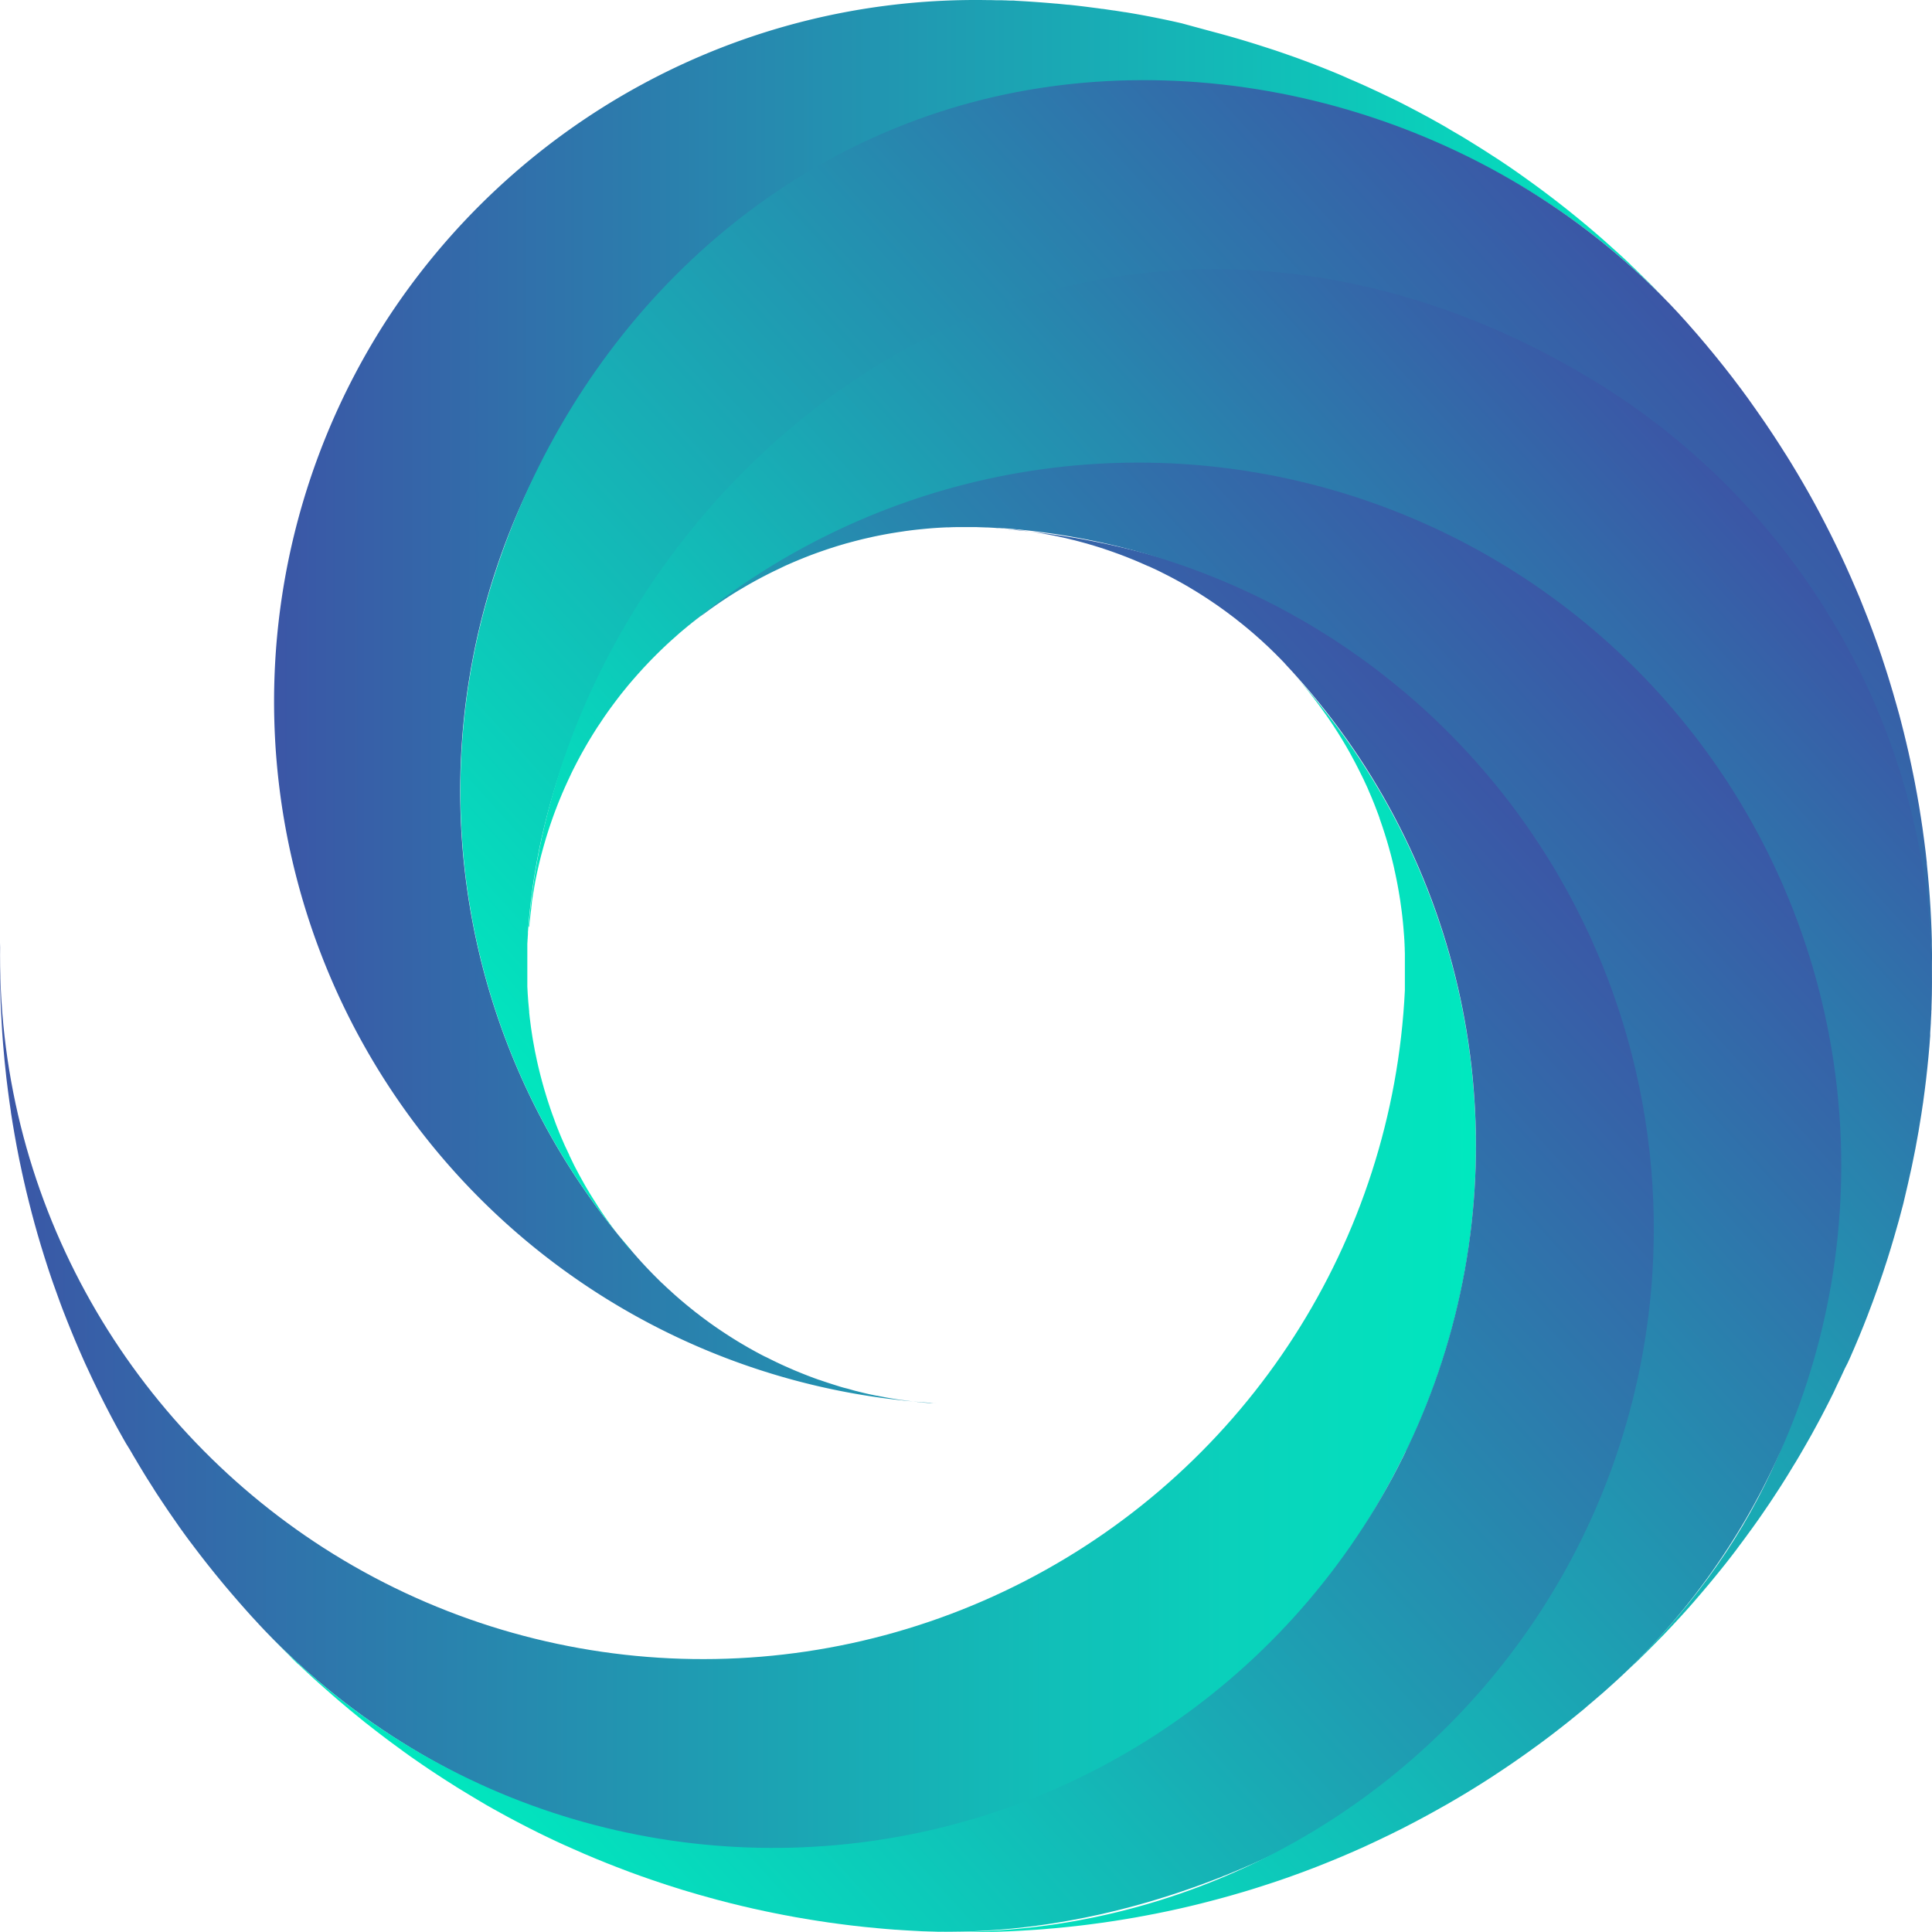 <?xml version="1.0" encoding="UTF-8" standalone="no"?>
<svg
   xmlns:dc="http://purl.org/dc/elements/1.1/"
   xmlns:cc="http://creativecommons.org/ns#"
   xmlns:rdf="http://www.w3.org/1999/02/22-rdf-syntax-ns#"
   xmlns:svg="http://www.w3.org/2000/svg"
   xmlns="http://www.w3.org/2000/svg"
   xmlns:xlink="http://www.w3.org/1999/xlink"
   xmlns:sodipodi="http://sodipodi.sourceforge.net/DTD/sodipodi-0.dtd"
   xmlns:inkscape="http://www.inkscape.org/namespaces/inkscape"
   viewBox="0 0 830.13 830.097"
   version="1.1"
   id="svg42"
   sodipodi:docname="Elemental.svg"
   width="830.13"
   height="830.097"
   inkscape:version="0.92.2 (5c3e80d, 2017-08-06)">
  <sodipodi:namedview
     pagecolor="#ffffff"
     bordercolor="#666666"
     borderopacity="1"
     objecttolerance="10"
     gridtolerance="10"
     guidetolerance="10"
     inkscape:pageopacity="0"
     inkscape:pageshadow="2"
     inkscape:window-width="1920"
     inkscape:window-height="1027"
     id="namedview44"
     showgrid="false"
     fit-margin-top="0"
     fit-margin-left="0"
     fit-margin-right="0"
     fit-margin-bottom="0"
     inkscape:zoom="0.71212172"
     inkscape:cx="766.73935"
     inkscape:cy="86.643417"
     inkscape:window-x="1912"
     inkscape:window-y="-8"
     inkscape:window-maximized="1"
     inkscape:current-layer="Layer_1-2" />
  <defs
     id="defs16">
    <style
       id="style2">.cls-1{fill:url(#linear-gradient);}.cls-2{fill:url(#linear-gradient-2);}.cls-3{fill:url(#linear-gradient-3);}.cls-4{fill:url(#linear-gradient-4);}.cls-5{fill:url(#linear-gradient-5);}.cls-6{fill:url(#linear-gradient-6);}.cls-7{fill:url(#linear-gradient-7);}.cls-8{fill:url(#linear-gradient-8);}.cls-9{fill:#fff;}</style>
    <linearGradient
       id="linear-gradient"
       x1="402.88"
       y1="603.47"
       x2="403"
       y2="603.47"
       gradientUnits="userSpaceOnUse">
      <stop
         offset="0"
         stop-color="#3b56a6"
         id="stop4" />
      <stop
         offset="1"
         stop-color="#00e9bf"
         id="stop6" />
    </linearGradient>
    <linearGradient
       id="linear-gradient-2"
       x1="403"
       y1="603.5"
       x2="403.78"
       y2="603.5"
       xlink:href="#linear-gradient" />
    <linearGradient
       id="linear-gradient-3"
       x1="117.46"
       y1="301.73"
       x2="720.74"
       y2="301.73"
       xlink:href="#linear-gradient" />
    <linearGradient
       id="linear-gradient-4"
       x1="-6328.43"
       y1="-2789.51"
       x2="-5724.57"
       y2="-2789.51"
       gradientTransform="rotate(137.77,-3368.686,32.122)"
       xlink:href="#linear-gradient" />
    <linearGradient
       id="linear-gradient-5"
       x1="-6294.43"
       y1="-2891.11"
       x2="-5784.75"
       y2="-2891.11"
       gradientTransform="rotate(137.77,-3368.686,32.122)"
       xlink:href="#linear-gradient" />
    <linearGradient
       id="linear-gradient-6"
       x1="0"
       y1="542"
       x2="634.1"
       y2="542"
       xlink:href="#linear-gradient" />
    <linearGradient
       id="linear-gradient-7"
       x1="-6134.36"
       y1="-2920.54"
       x2="-5498.24"
       y2="-2920.54"
       gradientTransform="rotate(137.77,-3368.686,32.122)"
       xlink:href="#linear-gradient" />
    <linearGradient
       id="linear-gradient-8"
       x1="-6214.05"
       y1="-2907.31"
       x2="-5621.65"
       y2="-2907.31"
       gradientTransform="rotate(137.77,-3368.686,32.122)"
       xlink:href="#linear-gradient" />
    <linearGradient
       inkscape:collect="always"
       xlink:href="#linear-gradient"
       id="linearGradient4542"
       gradientUnits="userSpaceOnUse"
       x1="402.88"
       y1="603.47"
       x2="403"
       y2="603.47" />
  </defs>
  <title
     id="title18">Asset 1</title>
  <g
     id="Layer_2"
     data-name="Layer 2"
     transform="translate(0,-6.9964081e-4)">
    <g
       id="Layer_1-2"
       data-name="Layer 1">
      <path
         class="cls-1"
         d="M 402.93,603.47 Z"
         id="path20"
         inkscape:connector-curvature="0"
         style="fill:url(#linearGradient4542)" />
      <path
         class="cls-2"
         d="M 403.78,603.52 H 403 403.12 Z"
         id="path22"
         inkscape:connector-curvature="0"
         style="fill:url(#linear-gradient-2)" />
      <path
         class="cls-3"
         d="M 720.74,134.1 C 644.8,52.54 534,22.31 432.25,45.54 A 301.92,301.92 0 0 0 270.74,536.69 l 0.52,0.61 0.62,0.73 0.13,0.14 c 0.16,0.19 0.31,0.38 0.47,0.55 0.45,0.53 0.91,1 1.36,1.56 l 1.51,1.68 0.31,0.34 c 0.12,0.13 0.23,0.26 0.36,0.39 l 0.86,0.93 c 0.11,0.12 0.23,0.24 0.34,0.37 0.76,0.81 1.51,1.61 2.29,2.4 0.28,0.3 0.57,0.59 0.85,0.88 l 0.41,0.42 0.89,0.9 0.09,0.09 c 0.2,0.2 0.41,0.39 0.61,0.6 l 0.13,0.13 1,1 0.19,0.19 v 0 q 0.43,0.4 0.87,0.84 c 0,0 0,0 0.06,0 l 0.13,0.13 v 0 l 0.15,0.14 0.14,0.14 0.29,0.28 c 0.57,0.54 1.14,1.08 1.71,1.6 0.57,0.52 1.15,1 1.73,1.58 l 1.73,1.55 1.76,1.52 c 0.58,0.51 1.18,1 1.77,1.5 0.59,0.5 1.07,0.9 1.62,1.34 l 0.3,0.24 c 0.55,0.46 1.1,0.9 1.67,1.35 0.57,0.45 1.19,1 1.8,1.42 0.61,0.42 1.21,0.95 1.83,1.41 l 1.84,1.37 c 0.61,0.46 1.23,0.91 1.85,1.36 l 1.86,1.32 q 3.06,2.13 6.16,4.13 l 0.62,0.4 0.82,0.52 c 0.63,0.41 1.27,0.8 1.92,1.19 0.39,0.26 0.79,0.5 1.2,0.74 q 1.34,0.81 2.7,1.59 c 0.24,0.15 0.48,0.29 0.73,0.42 0.4,0.25 0.81,0.48 1.22,0.71 l 0.76,0.42 1.43,0.8 1.77,0.95 c 0.66,0.36 1.32,0.71 2,1.05 l 0.74,0.38 h 0.11 c 0.38,0.21 0.77,0.4 1.16,0.59 0.39,0.19 0.58,0.31 0.89,0.45 l 1.12,0.55 0.37,0.19 0.48,0.22 0.75,0.37 0.42,0.19 0.24,0.12 0.66,0.31 v 0 l 0.72,0.34 0.3,0.13 c 0.59,0.28 1.19,0.55 1.79,0.81 l 1.31,0.58 v 0 c 0.21,0.1 0.43,0.19 0.65,0.27 a 0.2,0.2 0 0 0 0.09,0.05 2.52,2.52 0 0 0 0.29,0.12 c 0.34,0.16 0.7,0.32 1.06,0.46 0.16,0.08 0.34,0.15 0.51,0.22 l 0.24,0.1 c 0.16,0.07 0.34,0.15 0.52,0.21 l 1.5,0.62 0.3,0.11 0.6,0.25 c 1.14,0.45 2.29,0.91 3.44,1.34 l 1.58,0.59 2.07,0.74 h 0.1 c 2.16,0.76 4.32,1.47 6.5,2.15 1.53,0.48 3.07,1 4.62,1.37 1.55,0.37 2.9,0.82 4.36,1.19 a 1.22,1.22 0 0 0 0.26,0.06 q 2.94,0.76 5.91,1.43 c 0.23,0 0.45,0.09 0.67,0.15 h 0.15 c 0.53,0.11 1,0.23 1.58,0.33 a 5.41,5.41 0 0 0 0.58,0.12 h 0.15 c 0.72,0.15 1.44,0.29 2.17,0.42 0.55,0.12 1.11,0.22 1.69,0.32 l 0.52,0.1 q 0.69,0.14 1.41,0.24 a 6.29,6.29 0 0 0 0.65,0.11 l 0.55,0.1 1,0.16 0.35,0.06 1,0.15 0.82,0.13 0.63,0.09 h 0.27 l 1.29,0.18 0.79,0.1 c 0.61,0.09 1.22,0.17 1.84,0.23 a 5,5 0 0 0 0.66,0.08 l 0.82,0.11 c 0.21,0 0.42,0 0.64,0.06 a 3.07,3.07 0 0 0 0.53,0.06 l 1.09,0.12 c 0.26,0 0.53,0.06 0.81,0.08 0.28,0.02 0.55,0.06 0.83,0.08 h 0.27 l 0.5,0.05 1.46,0.11 a 2.59,2.59 0 0 0 0.41,0 h 0.33 0.33 0.15 0.77 0.12 l 1.14,0.08 A 302,302 0 0 1 165.12,139.06 C 220,53.58 316.57,-1.89 424.67,0.05 H 426 l 1.75,0.05 h 1.47 1.06 l 1.3,0.06 H 432 l 2,0.09 h 0.06 0.62 0.47 c 0.36,0 0.72,0 1.09,0.06 l 1.71,0.1 q 7.83,0.44 15.56,1.13 a 1.53,1.53 0 0 0 0.3,0 l 4.12,0.41 0.8,0.08 h 0.32 c 1.44,0.14 2.87,0.31 4.31,0.47 l 0.92,0.11 c 1.44,0.17 2.88,0.35 4.31,0.54 l 1.76,0.23 c 1.07,0.13 2.11,0.27 3.16,0.43 h 0.3 l 4,0.59 a 3.63,3.63 0 0 1 0.59,0.1 h 0.27 l 4.64,0.73 a 0.51,0.51 0 0 0 0.17,0 q 12.21,2 24.27,4.78 7.25,1.99 14.45,3.92 2.67,0.71 5.33,1.46 c 1.43,0.4 2.85,0.8 4.27,1.22 1.6,0.47 3.19,0.94 4.78,1.43 1.59,0.49 2.94,0.9 4.4,1.37 q 3.12,1 6.21,2 c 1.22,0.4 2.43,0.82 3.64,1.23 q 2.86,1 5.72,2 l 3.7,1.36 c 1.41,0.53 2.81,1.05 4.21,1.59 l 1.25,0.49 c 1.31,0.5 2.6,1 3.89,1.53 1.56,0.61 3.11,1.25 4.65,1.89 1.54,0.64 3.08,1.29 4.63,2 1.55,0.71 3.08,1.32 4.6,2 1.52,0.68 3.07,1.36 4.59,2.06 0.37,0.17 0.73,0.33 1.09,0.51 l 2.9,1.34 c 0.62,0.28 1.24,0.58 1.87,0.89 l 2.25,1.07 0.22,0.11 2.09,1 c 0.33,0.15 0.65,0.32 1,0.48 0.35,0.16 0.44,0.2 0.65,0.31 0.41,0.2 0.81,0.4 1.22,0.62 0.41,0.22 0.9,0.44 1.34,0.67 a 4,4 0 0 1 0.41,0.22 l 1,0.51 1.25,0.65 c 0.38,0.2 0.76,0.39 1.13,0.6 1,0.53 2.09,1.07 3.12,1.63 l 4.4,2.36 4,2.23 0.35,0.19 0.92,0.53 c 1.14,0.64 2.28,1.28 3.41,2 l 4.1,2.39 c 1.75,1 3.5,2.1 5.24,3.17 l 3.46,2.15 q 2.73,1.71 5.41,3.46 c 1,0.63 2,1.28 3,1.93 1.37,0.91 2.75,1.83 4.12,2.76 q 4.32,2.93 8.54,6 c 1.22,0.87 2.43,1.74 3.63,2.63 1.54,1.12 3.08,2.26 4.6,3.42 1.12,0.84 2.23,1.68 3.33,2.53 q 4.29,3.3 8.48,6.71 l 3.13,2.56 c 1.27,1.05 2.54,2.11 3.79,3.18 1.65,1.4 3.28,2.8 4.9,4.22 2,1.77 4,3.56 6,5.36 l 0.8,0.73 2,1.81 0.7,0.65 0.4,0.38 1.57,1.47 c 0.33,0.33 0.68,0.65 1,1 0.32,0.35 0.56,0.53 0.84,0.79 l 0.18,0.16 c 0.08,0.08 0.16,0.17 0.24,0.24 a 1.89,1.89 0 0 1 0.2,0.2 c 0.33,0.32 0.67,0.63 1,1 0.12,0.12 0.25,0.23 0.36,0.35 0.75,0.71 1.48,1.42 2.21,2.15 l 0.07,0.07 0.41,0.4 c 1,1 2.06,2 3.08,3.07 l 0.27,0.26 0.06,0.07 c 1.1,1.11 2.19,2.22 3.27,3.35 a 1.33,1.33 0 0 1 0.17,0.16 c 0.15,0.15 0.31,0.31 0.46,0.48 1.15,1.19 2.29,2.38 3.42,3.59 1.13,1.21 2.4,2.46 3.61,3.77 z"
         id="path24"
         inkscape:connector-curvature="0"
         style="fill:url(#linear-gradient-3)" />
      <path
         class="cls-4"
         d="m 271.26,537.3 0.62,0.73 C 202.307,457.958 179.835,347.259 212.679,246.397 245.523,145.534 323.904,65.321 427.285,41.568 529.035,18.338 644.8,52.54 720.74,134.1 c 0.31,0.33 0.62,0.66 0.92,1 0.3,0.34 0.6,0.65 0.9,1 l 0.39,0.43 c 0.94,1 1.89,2.09 2.82,3.15 l 0.09,0.1 2.58,2.94 c 0.13,0.15 0.26,0.29 0.38,0.44 l 0.3,0.34 c 0.3,0.35 0.61,0.7 0.9,1.05 l 2,2.36 0.2,0.24 c 0.48,0.56 1,1.12 1.42,1.69 0.17,0.2 0.34,0.4 0.5,0.61 0.16,0.21 0.41,0.48 0.61,0.73 0.2,0.25 0.22,0.26 0.34,0.4 0.12,0.14 0.18,0.21 0.27,0.32 l 0.12,0.15 c 0.86,1 1.71,2.08 2.56,3.13 0.029,0.035 0.056,0.072 0.08,0.11 0.98,1.2 1.95,2.41 2.91,3.63 l 0.1,0.13 c 0.6,0.76 1.2,1.54 1.8,2.31 0.21,0.26 0.42,0.52 0.62,0.79 l 0.88,1.14 0.28,0.36 0.49,0.65 c 0.82,1.06 1.62,2.13 2.41,3.19 l 0.33,0.43 c 0.86,1.16 1.71,2.3 2.55,3.47 l 0.54,0.73 c 0.69,0.94 1.36,1.89 2,2.83 l 1.46,2.06 c 0.49,0.7 1,1.39 1.46,2.09 0.34,0.48 0.67,0.95 1,1.44 0.61,0.86 1.19,1.71 1.78,2.58 0.29,0.42 0.58,0.85 0.85,1.27 0.76,1.11 1.51,2.24 2.25,3.37 l 0.12,0.18 c 0.85,1.27 1.68,2.54 2.49,3.83 0.13,0.18 0.25,0.38 0.37,0.57 0.72,1.12 1.43,2.23 2.13,3.36 0.22,0.34 0.44,0.68 0.65,1 0.58,0.92 1.16,1.86 1.73,2.8 0.31,0.49 0.62,1 0.91,1.49 0.74,1.2 1.46,2.4 2.17,3.61 0.71,1.21 1.46,2.47 2.18,3.71 l 0.72,1.25 1.4,2.44 c 0.41,0.7 0.8,1.4 1.19,2.11 0.39,0.71 0.85,1.51 1.25,2.27 0.32,0.57 0.62,1.13 0.94,1.71 0.6,1.1 1.19,2.2 1.78,3.31 0.18,0.307 0.35,0.64 0.51,1 0.46,0.86 0.92,1.73 1.36,2.61 0.35,0.64 0.68,1.29 1,1.94 0.57,1.11 1.14,2.22 1.69,3.32 l 0.41,0.82 c 0.56,1.13 1.13,2.26 1.67,3.4 l 0.52,1.06 1.59,3.31 c 0.19,0.4 0.38,0.82 0.58,1.23 0.57,1.21 1.13,2.42 1.69,3.65 1.61,3.52 3.16,7.06 4.68,10.63 1,2.33 2,4.66 2.89,7 0.74,1.82 1.467,3.65 2.18,5.49 0,0.09 0.07,0.18 0.11,0.27 0.023,0.086 0.053,0.169 0.09,0.25 0,0.11 0.08,0.22 0.13,0.34 0.05,0.12 0.08,0.21 0.12,0.32 0.49,1.28 1,2.57 1.45,3.86 0,0.09 0.07,0.19 0.11,0.28 0.3,0.81 0.6,1.64 0.89,2.46 l 0.29,0.78 0.14,0.39 c 0.14,0.38 0.28,0.75 0.4,1.14 0.061,0.121 0.108,0.248 0.14,0.38 0.07,0.18 0.14,0.38 0.2,0.56 0.14,0.39 0.28,0.77 0.41,1.15 l 0.45,1.32 c 0.17,0.47 0.32,0.93 0.48,1.41 0.1,0.25 0.18,0.51 0.27,0.77 0.035,0.085 0.065,0.172 0.09,0.26 l 0.46,1.39 c 0.005,0.016 0.005,0.034 0,0.05 0.1,0.26 0.19,0.53 0.27,0.8 l 0.27,0.82 c 0.29,0.89 0.59,1.78 0.87,2.67 0.14,0.42 0.27,0.83 0.4,1.25 0.08,0.21 0.14,0.43 0.21,0.66 0.34,1.08 0.68,2.15 1,3.23 0.23,0.73 0.45,1.47 0.67,2.22 0.3,1 0.59,1.94 0.87,2.9 0.08,0.28 0.16,0.54 0.23,0.82 0.44,1.47 0.87,2.95 1.28,4.45 0.41,1.5 0.74,2.69 1.12,4 0.24,0.94 0.5,1.88 0.74,2.83 0.1,0.41 0.21,0.83 0.32,1.26 0.32,1.18 0.62,2.38 0.91,3.59 0.12,0.45 0.23,0.91 0.33,1.37 0.24,1 0.48,1.89 0.69,2.84 0.21,0.95 0.44,1.84 0.64,2.75 0.11,0.44 0.21,0.89 0.31,1.33 0.253,1.093 0.493,2.183 0.72,3.27 0.22,1 0.43,1.92 0.62,2.89 0.28,1.333 0.55,2.643 0.81,3.93 l 0.6,3 c 0.12,0.6 0.23,1.2 0.33,1.79 0.23,1.22 0.46,2.44 0.68,3.66 0.27,1.49 0.52,3 0.78,4.46 0.09,0.51 0.17,1 0.25,1.54 0.2,1.19 0.39,2.36 0.56,3.54 0,0.16 0.06,0.33 0.08,0.5 0.24,1.53 0.46,3.05 0.68,4.57 0.22,1.52 0.45,3.25 0.66,4.88 0.21,1.63 0.4,3.06 0.58,4.58 l 0.12,1 c 0.16,1.35 0.3,2.71 0.44,4.05 0.01,0.13 0.01,0.26 0,0.39 0.15,1.45 0.3,2.9 0.43,4.35 0.13,1.45 0.26,2.79 0.38,4.18 0.07,0.73 0.13,1.48 0.18,2.22 0.1,1.23 0.2,2.45 0.28,3.67 0.12,1.63 0.22,3.28 0.32,4.91 0,0.64 0.07,1.28 0.1,1.93 l 0.16,3 c 0.08,1.64 0.14,3.28 0.2,4.91 v 0.08 c 0.05,1.27 0.08,2.54 0.11,3.81 v 1 c 0.005,0.067 0.005,0.133 0,0.2 0,1.57 0.06,3.14 0.07,4.71 v 4.16 0.75 0.85 1.55 1.25 2.9 0.32 c 0,1.76 -0.07,3.53 -0.12,5.29 -0.05,1.76 -0.11,3.54 -0.19,5.32 4,-111.37 -58.958,-210.127 -147.328,-265.627 C 592.859,110.58 492.244,106.371 397.804,154.094 303.365,201.817 234.846,293.513 226.95,399.03 c 0,0.46 -0.08,0.91 -0.11,1.39 -0.006,0.083 -0.006,0.167 0,0.25 v 0.37 0.31 c 0,0.49 -0.06,1 -0.1,1.48 0,0.24 0,0.48 -0.05,0.72 0,0.64 -0.08,1.28 -0.11,1.93 v 0.33 0.09 c -0.005,0.087 -0.005,0.173 0,0.26 v 0.83 0.39 0.52 c 0.005,0.053 0.005,0.107 0,0.16 v 0.28 0.44 1.35 0.53 0.25 1.07 c -0.01,0.126 -0.01,0.254 0,0.38 v 0.83 1.4 0.91 0.32 1 c -0.01,0.093 -0.01,0.187 0,0.28 v 0.71 0.41 c -0.011,0.033 -0.011,0.068 0,0.1 -0.01,0.09 -0.01,0.18 0,0.27 v 0.46 0.3 0.44 1 0.1 0.7 c -0.015,0.123 -0.015,0.247 0,0.37 v 0.74 0.58 0.56 0 c 0.09,2.17 0.23,4.33 0.4,6.49 0.11,1.45 0.24,2.88 0.4,4.3 -0.017,0.156 -0.017,0.314 0,0.47 0.08,0.79 0.16,1.57 0.26,2.35 0.31,2.72 0.7,5.42 1.13,8.11 0.08,0.52 0.17,1 0.26,1.55 0.5,3 1.08,5.89 1.72,8.79 l 0.48,2.13 c 0.19,0.8 0.39,1.6 0.58,2.39 l 0.48,1.9 c 0.18,0.72 0.37,1.44 0.57,2.15 0,0.14 0.07,0.28 0.12,0.43 0.037,0.172 0.084,0.343 0.14,0.51 0,0.15 0.08,0.31 0.13,0.48 l 0.2,0.71 c 0.09,0.32 0.18,0.65 0.28,1 0.1,0.35 0.22,0.76 0.33,1.14 0.11,0.38 0.13,0.45 0.21,0.68 0.041,0.169 0.091,0.336 0.15,0.5 0.16,0.55 0.33,1.1 0.5,1.65 l 0.31,1 0.24,0.71 c 0,0.11 0.06,0.21 0.1,0.32 0.015,0.061 0.035,0.122 0.06,0.18 0,0.1 0.06,0.2 0.1,0.31 0.019,0.079 0.046,0.156 0.08,0.23 0.028,0.116 0.064,0.23 0.11,0.34 0.06,0.19 0.12,0.38 0.19,0.58 0.07,0.2 0.21,0.65 0.33,1 0.12,0.35 0.21,0.61 0.32,0.91 l 0.34,1 0.39,1.07 0.08,0.22 c 0.21,0.59 0.43,1.19 0.66,1.78 v 0.06 l 0.42,1.12 v 0.05 l 0.22,0.57 c 0.09,0.24 0.18,0.48 0.28,0.72 l 0.15,0.39 c 0.05,0.15 0.12,0.31 0.18,0.45 0.06,0.14 0.14,0.35 0.21,0.53 l 0.1,0.24 c 0.08,0.21 0.16,0.42 0.25,0.62 0.029,0.088 0.062,0.175 0.1,0.26 0.07,0.2 0.16,0.4 0.24,0.61 0.08,0.21 0.16,0.36 0.23,0.54 0.07,0.18 0.14,0.31 0.19,0.46 0.046,0.098 0.086,0.198 0.12,0.3 l 0.34,0.8 0.52,1.19 c 0.29,0.7 0.61,1.4 0.92,2.11 0.31,0.71 0.63,1.4 1,2.1 l 0.39,0.84 c 0.18,0.39 0.37,0.79 0.56,1.18 0.002,0.033 0.002,0.067 0,0.1 0.67,1.38 1.34,2.77 2,4.13 0.12,0.26 0.25,0.5 0.38,0.75 0.58,1.13 1.18,2.25 1.79,3.38 0.73,1.37 1.48,2.72 2.26,4.07 0.34,0.61 0.69,1.21 1.05,1.82 0.36,0.61 0.88,1.48 1.33,2.22 0.45,0.74 0.82,1.34 1.24,2 0.82,1.33 1.67,2.66 2.54,4 0.43,0.67 0.87,1.32 1.31,2 0.44,0.68 0.88,1.3 1.34,1.95 0.46,0.65 0.9,1.3 1.37,1.94 0.47,0.64 0.92,1.28 1.39,1.92 0.036,0.043 0.066,0.09 0.09,0.14 0.074,0.074 0.138,0.159 0.19,0.25 1.16,1.573 2.347,3.133 3.56,4.68 l 0.37,0.47 c 0.34,0.43 0.69,0.87 1,1.3 l 0.3,0.38 c 0.28,0.34 0.54,0.68 0.83,1 l 0.28,0.35 0.52,0.62 0.16,0.19 0.22,0.27 0.41,0.48 z"
         id="path26"
         inkscape:connector-curvature="0"
         style="fill:url(#linear-gradient-4)"
         sodipodi:nodetypes="ccsccscccccccccccssscccccccccccccccccccccccccccccscccsccccccscccccccccccscccccccccccccccccccccccccscccccscccccsccccccssccccsccccccccccccccccccssccsccccscccccccccccccccccccccccccccccccccccccccccccccccccccccssccccccccccsscccccccccccsccccssccccsccccccccssccssscccccccccccccc" />
      <path
         class="cls-5"
         d="m 227.12,398.31 c 0,0.25 -0.05,0.51 -0.07,0.77 C 235.002,293.591 303.529,193.003 397.947,145.29 492.364,97.578 598.906,109.699 688.55,165.87 776.9,221.37 833.9,321.12 829.92,432.49 v 0.17 c 0,0.66 0,1.33 -0.08,2 v 0.55 c -0.06,1.333 -0.13,2.683 -0.21,4.05 0.01,0.103 0.01,0.207 0,0.31 -0.08,1.43 -0.17,2.86 -0.27,4.28 v 0.62 c 0.01,0.043 0.01,0.087 0,0.13 v 0.44 c -0.1,1.44 -0.21,2.88 -0.33,4.33 -0.267,3.26 -0.577,6.52 -0.93,9.78 -0.17,1.62 -0.35,3.26 -0.54,4.88 -0.37,3.12 -0.77,6.23 -1.21,9.35 v 0.07 c 0,0.01 0,0.22 -0.05,0.33 -0.08,0.52 -0.15,1 -0.24,1.55 -0.15,1.11 -0.32,2.21 -0.49,3.31 -1.54,10.073 -3.463,20.073 -5.77,30 l -2,8.54 c -1.24,4.86 -2.573,9.703 -4,14.53 -0.9,3.08 -1.833,6.15 -2.8,9.21 -2.62,8.24 -5.497,16.407 -8.63,24.5 -0.52,1.37 -1.06,2.73 -1.61,4.1 -1.24,3.1 -2.52,6.2 -3.84,9.27 -0.667,1.54 -1.333,3.077 -2,4.61 -0.667,1.533 -1.413,3.067 -2.24,4.6 -0.012,0.065 -0.04,0.127 -0.08,0.18 -0.56,1.22 -1.12,2.44 -1.69,3.65 -0.12,0.25 -0.23,0.5 -0.35,0.74 -0.12,0.24 -0.34,0.73 -0.52,1.08 -0.18,0.35 -0.29,0.62 -0.44,0.92 -0.25,0.54 -0.51,1.08 -0.77,1.62 L 788,598 c -0.069,0.161 -0.145,0.317 -0.23,0.47 l -0.33,0.67 -0.32,0.64 c -0.011,0.036 -0.027,0.07 -0.05,0.1 -0.1,0.23 -0.22,0.45 -0.34,0.67 -0.12,0.22 -0.15,0.33 -0.24,0.49 -0.29,0.59 -0.58,1.17 -0.88,1.75 -0.3,0.58 -0.44,0.87 -0.66,1.29 -0.22,0.42 -0.31,0.63 -0.48,0.93 -0.49,1 -1,1.92 -1.49,2.87 -0.11,0.23 -0.23,0.46 -0.35,0.68 -0.63,1.19 -1.26,2.37 -1.9,3.54 -0.64,1.17 -1.22,2.26 -1.85,3.39 -0.15,0.31 -0.32,0.61 -0.49,0.91 l -0.57,1 c -0.7,1.24 -1.4,2.48 -2.11,3.71 -0.5,0.88 -1,1.76 -1.52,2.63 -0.28,0.5 -0.56,1 -0.85,1.47 l -1.89,3.18 c -0.21,0.35 -0.42,0.71 -0.63,1 -0.55,0.91 -1.1,1.82 -1.66,2.73 l -1,1.65 c -0.43,0.7 -0.87,1.4 -1.31,2.1 l -1.64,2.59 c -0.29,0.46 -0.58,0.9 -0.87,1.35 l -1.56,2.39 c -0.46,0.73 -0.94,1.44 -1.41,2.15 -0.47,0.71 -0.83,1.25 -1.25,1.88 l -1.62,2.37 c -0.43,0.65 -0.86,1.28 -1.31,1.92 -0.45,0.64 -0.94,1.37 -1.43,2.06 -0.38,0.54 -0.76,1.09 -1.15,1.63 -0.61,0.86 -1.21,1.73 -1.84,2.57 -0.31,0.46 -0.64,0.91 -1,1.36 -0.72,1 -1.45,2 -2.19,3 -0.14,0.21 -0.3,0.42 -0.45,0.61 -0.74,1 -1.49,2 -2.24,3 -0.34,0.46 -0.69,0.91 -1,1.36 l -1.9,2.48 c -0.87,1.13 -1.74,2.25 -2.62,3.36 -0.68,0.86 -1.37,1.73 -2.06,2.57 -0.53,0.69 -1.08,1.36 -1.63,2 l -0.39,0.49 c -0.833,1.02 -1.673,2.04 -2.52,3.06 -0.11,0.15 -0.24,0.29 -0.35,0.43 l -0.8,0.94 c -0.7,0.86 -1.43,1.71 -2.16,2.56 -0.23,0.28 -0.46,0.55 -0.71,0.83 -0.77,0.91 -1.55,1.81 -2.33,2.7 l -1,1.17 c -0.7,0.81 -1.41,1.61 -2.12,2.41 l -1.52,1.69 c -0.68,0.76 -1.39,1.52 -2.08,2.29 l -0.06,0.05 c -1.07,1.19 -2.16,2.36 -3.26,3.53 -0.91,1 -1.83,1.95 -2.75,2.91 l -0.28,0.3 -0.3,0.31 -0.56,0.58 c -0.32,0.34 -0.65,0.68 -1,1 -0.54,0.57 -1.1,1.13 -1.65,1.69 l -0.36,0.37 c -0.17,0.19 -0.35,0.36 -0.53,0.54 -0.046,0.058 -0.1,0.108 -0.16,0.15 -0.68,0.71 -1.37,1.4 -2.06,2.08 -0.18,0.19 -0.38,0.38 -0.57,0.57 -0.132,0.147 -0.273,0.288 -0.42,0.42 -0.15,0.17 -0.31,0.32 -0.48,0.48 -0.17,0.16 -0.32,0.32 -0.48,0.46 -0.72,0.73 -1.46,1.45 -2.2,2.16 -0.2,0.21 -0.4,0.39 -0.61,0.59 -0.21,0.2 -0.19,0.19 -0.28,0.28 L 700,717 c -1.29,1.23 -2.6,2.44 -3.91,3.64 57.054,-54.136 86.767,-117.472 89.917,-196.059 3.15,-78.587 -20.511,-154.31 -73.05,-212.839 C 603.711,190.042 417.442,165.499 292.77,271.34 v 0 l -0.54,0.46 c -0.11,0.11 -0.23,0.21 -0.34,0.3 l -0.21,0.17 c -0.34,0.3 -0.68,0.59 -1,0.9 v 0 c -0.79,0.69 -1.57,1.39 -2.35,2.09 -0.56,0.51 -1.1,1 -1.67,1.53 l -0.1,0.09 c -0.082,0.088 -0.169,0.172 -0.26,0.25 -0.42,0.4 -0.85,0.81 -1.28,1.2 l -0.2,0.2 v 0 l -0.48,0.46 -0.28,0.27 -0.16,0.15 -0.44,0.43 v 0 l -0.69,0.68 -0.34,0.34 -0.39,0.37 -0.19,0.19 -0.37,0.38 -0.23,0.24 -0.19,0.18 -0.79,0.8 c -0.15,0.17 -0.3,0.32 -0.46,0.47 -0.16,0.15 -0.28,0.3 -0.42,0.44 l -0.7,0.72 -1.42,1.51 -0.72,0.76 c -0.25,0.26 -0.48,0.54 -0.73,0.8 -0.45,0.49 -0.88,1 -1.32,1.47 -0.138,0.136 -0.268,0.28 -0.39,0.43 -0.4,0.45 -0.81,0.9 -1.19,1.35 -0.38,0.45 -0.66,0.75 -1,1.14 l -0.08,0.08 c -0.4,0.47 -0.81,1 -1.22,1.43 l -0.93,1.12 c -0.46,0.55 -0.91,1.11 -1.36,1.67 -1,1.22 -2,2.46 -2.92,3.7 -0.92,1.24 -2,2.61 -2.95,3.94 l -1.23,1.7 c -0.55,0.78 -1.1,1.56 -1.65,2.36 -0.34,0.5 -0.68,1 -1,1.5 -0.32,0.5 -0.87,1.29 -1.29,1.94 l -0.68,1 c -0.26,0.4 -0.52,0.8 -0.77,1.22 -0.25,0.42 -0.71,1.1 -1.05,1.66 -0.81,1.29 -1.59,2.58 -2.36,3.89 l -0.09,0.17 c -0.25,0.41 -0.48,0.82 -0.72,1.24 l -0.25,0.44 -0.13,0.23 c -0.28,0.48 -0.57,1 -0.83,1.47 -0.04,0.075 -0.083,0.149 -0.13,0.22 l -0.44,0.79 c -0.21,0.37 -0.41,0.75 -0.62,1.13 -0.21,0.38 -0.29,0.56 -0.44,0.84 -0.15,0.28 -0.34,0.6 -0.49,0.91 l -0.11,0.23 -0.26,0.47 -0.17,0.33 -0.51,1 -0.09,0.17 -0.28,0.55 v 0 c -0.25,0.47 -0.49,0.94 -0.72,1.42 -0.1,0.22 -0.21,0.42 -0.31,0.64 -0.22,0.43 -0.43,0.86 -0.64,1.3 v 0.06 l -0.53,1.11 -0.21,0.45 -0.21,0.44 v 0 c -0.25,0.51 -0.48,1 -0.71,1.54 -0.23,0.54 -0.4,0.86 -0.59,1.3 l -0.24,0.53 c -0.029,0.078 -0.062,0.155 -0.1,0.23 l -0.17,0.38 -0.09,0.2 c -0.105,0.218 -0.199,0.442 -0.28,0.67 l -0.36,0.81 -0.27,0.63 c -0.11,0.25 -0.22,0.5 -0.31,0.75 l -0.3,0.71 c -0.09,0.22 -0.19,0.44 -0.28,0.67 l -0.86,2.13 c -0.22,0.58 -0.46,1.17 -0.68,1.76 0,0.14 -0.1,0.26 -0.15,0.39 -0.22,0.56 -0.43,1.13 -0.64,1.7 -0.09,0.27 -0.2,0.54 -0.3,0.81 -0.22,0.61 -0.44,1.21 -0.65,1.83 -0.21,0.62 -0.52,1.46 -0.76,2.19 -0.24,0.73 -0.49,1.46 -0.73,2.2 -0.24,0.74 -0.48,1.47 -0.71,2.21 -0.07,0.22 -0.14,0.44 -0.2,0.67 -0.06,0.23 -0.17,0.5 -0.24,0.76 -0.32,1.06 -0.63,2.12 -0.93,3.19 -0.21,0.69 -0.4,1.39 -0.58,2.1 -0.18,0.71 -0.42,1.5 -0.61,2.26 -0.19,0.76 -0.39,1.51 -0.57,2.28 -0.18,0.77 -0.37,1.51 -0.54,2.27 -0.17,0.76 -0.34,1.46 -0.5,2.18 -0.006,0.072 -0.023,0.143 -0.05,0.21 -0.16,0.74 -0.32,1.48 -0.46,2.21 -0.14,0.73 -0.31,1.54 -0.46,2.32 v 0.07 c -0.15,0.73 -0.29,1.45 -0.4,2.19 -0.001,0.023 -0.001,0.047 0,0.07 -0.05,0.27 -0.1,0.54 -0.14,0.8 -0.08,0.41 -0.15,0.81 -0.21,1.22 0,0.1 0,0.21 -0.06,0.32 -0.11,0.65 -0.22,1.32 -0.31,2 -0.09,0.68 -0.22,1.38 -0.32,2.08 v 0.26 c 0,0.12 0,0.24 -0.06,0.37 0.005,0.09 0.005,0.18 0,0.27 -0.06,0.43 -0.12,0.88 -0.17,1.34 v 0.09 c -0.007,0.086 -0.007,0.173 0,0.26 l -0.06,0.41 c -0.07,0.49 -0.12,1 -0.18,1.48 v 0.06 c -0.1,0.72 -0.18,1.45 -0.26,2.19 v 0 c 0,0.35 -0.07,0.68 -0.11,1 -0.04,0.32 -0.08,0.79 -0.12,1.2 -0.04,0.41 -0.08,0.85 -0.12,1.29 -0.068,0.13 -0.168,0.24 -0.29,0.32 z"
         id="path28"
         inkscape:connector-curvature="0"
         style="fill:url(#linear-gradient-5)"
         sodipodi:nodetypes="ccsccsccccccccccccsccccccccccscccsscccccccscsscccsccccccccccccccsccscccccccccccccccccccccccccccccccccccccsccscccsscccccccccccccccccccccccccccscccccccscccccscccsccscccccccccssccccccccccccccccsccccccccccccccccssscsccssssccscccccccscsccccccccccsscc" />
      <path
         class="cls-6"
         d="M 604.14,623.34 C 563.741,706.803 491.283,770.118 400.722,790.039 301.132,811.749 189.25,779.43 114.15,701 c -0.14,-0.13 -0.27,-0.27 -0.39,-0.4 l -0.37,-0.4 c -0.78,-0.81 -1.53,-1.63 -2.3,-2.44 L 111,697.65 c -0.967,-1.04 -1.933,-2.087 -2.9,-3.14 -0.73,-0.81 -1.46,-1.61 -2.18,-2.43 -2.327,-2.6 -4.617,-5.227 -6.87,-7.88 -0.92,-1.07 -1.83,-2.15 -2.73,-3.22 -0.051,-0.047 -0.095,-0.101 -0.13,-0.16 -0.17,-0.19 -0.34,-0.39 -0.5,-0.6 -0.025,-0.019 -0.045,-0.043 -0.06,-0.07 -1.09,-1.31 -2.16,-2.62 -3.23,-3.94 -1.07,-1.32 -1.89,-2.34 -2.82,-3.52 -0.14,-0.17 -0.28,-0.34 -0.41,-0.52 l -0.25,-0.32 -0.3,-0.37 c -0.27,-0.34 -0.53,-0.67 -0.78,-1 l -0.68,-0.87 c -0.4,-0.5 -0.79,-1 -1.18,-1.52 -0.93,-1.21 -1.85,-2.41 -2.76,-3.62 l -0.17,-0.24 c -0.042,-0.04 -0.076,-0.087 -0.1,-0.14 l -1.6,-2.09 -1.57,-2.13 c -0.57,-0.78 -1.15,-1.58 -1.71,-2.37 L 77,656 c -0.69,-1 -1.36,-1.92 -2,-2.89 l -0.63,-0.9 c -0.64,-0.92 -1.28,-1.83 -1.9,-2.75 l -1,-1.48 c -0.7,-1 -1.4,-2.07 -2.09,-3.12 -0.59,-0.87 -1.17,-1.75 -1.74,-2.63 -0.69,-1.05 -1.37,-2.09 -2,-3.15 -0.26,-0.39 -0.51,-0.78 -0.76,-1.18 -0.53,-0.82 -1,-1.64 -1.57,-2.47 l -1.33,-2.15 c -0.41,-0.65 -0.82,-1.31 -1.21,-2 -0.57,-0.92 -1.13,-1.86 -1.69,-2.8 -0.2,-0.307 -0.39,-0.64 -0.57,-1 -0.62,-1 -1.23,-2 -1.83,-3.08 -0.28,-0.48 -0.57,-1 -0.84,-1.44 L 54.2,620.3 c -0.33,-0.58 -0.66,-1.16 -1,-1.74 -0.34,-0.58 -0.82,-1.46 -1.23,-2.19 -0.41,-0.73 -0.75,-1.35 -1.12,-2 -0.46,-0.84 -0.92,-1.68 -1.37,-2.52 -0.36,-0.66 -0.72,-1.32 -1.07,-2 l -1.2,-2.27 c -0.44,-0.85 -0.88,-1.69 -1.31,-2.54 -0.26,-0.47 -0.5,-0.94 -0.74,-1.42 -0.47,-0.92 -0.93,-1.82 -1.38,-2.74 -0.367,-0.72 -0.727,-1.44 -1.08,-2.16 -1,-2 -1.98,-4.027 -2.94,-6.08 -0.47,-1 -0.94,-2 -1.4,-3 -0.63,-1.34 -1.25,-2.7 -1.86,-4 -0.43,-1 -0.85,-1.89 -1.26,-2.84 -0.54,-1.22 -1.08,-2.43 -1.6,-3.66 -0.52,-1.23 -0.94,-2.19 -1.4,-3.29 -0.55,-1.3 -1.1,-2.62 -1.63,-3.94 -0.607,-1.473 -1.203,-2.953 -1.79,-4.44 -0.15,-0.35 -0.29,-0.72 -0.42,-1.08 -0.047,-0.089 -0.084,-0.183 -0.11,-0.28 -0.41,-1 -0.8,-2 -1.18,-3 -0.12,-0.3 -0.23,-0.6 -0.34,-0.9 -0.22,-0.59 -0.45,-1.18 -0.67,-1.78 -0.22,-0.6 -0.49,-1.31 -0.73,-2 v 0 c -0.07,-0.21 -0.16,-0.42 -0.23,-0.64 l -0.06,-0.15 c -0.41,-1.13 -0.82,-2.25 -1.21,-3.38 -0.33,-0.92 -0.66,-1.84 -1,-2.77 -0.34,-0.93 -0.56,-1.57 -0.82,-2.37 -0.44,-1.28 -0.87,-2.56 -1.29,-3.84 -0.17,-0.54 -0.35,-1.06 -0.51,-1.59 -0.43,-1.31 -0.85,-2.62 -1.26,-3.94 -0.49,-1.56 -1,-3.13 -1.45,-4.7 -1.84,-6.1 -3.527,-12.227 -5.06,-18.38 -0.41,-1.61 -0.8,-3.2 -1.19,-4.82 -0.39,-1.62 -0.75,-3.21 -1.11,-4.81 -0.24,-1.08 -0.49,-2.16 -0.72,-3.25 -0.82,-3.74 -1.59,-7.51 -2.29,-11.27 -0.3,-1.62 -0.6,-3.24 -0.88,-4.86 -0.28,-1.62 -0.57,-3.24 -0.83,-4.87 -0.26,-1.63 -0.52,-3.23 -0.77,-4.86 -0.004,-0.063 -0.004,-0.127 0,-0.19 -0.46,-3.027 -0.883,-6.053 -1.27,-9.08 -0.24,-1.81 -0.46,-3.61 -0.67,-5.42 -0.56,-4.88 -1.037,-9.767 -1.43,-14.66 -0.13,-1.64 -0.26,-3.27 -0.36,-4.9 -0.21,-3.2 -0.39,-6.38 -0.54,-9.57 -0.08,-1.63 -0.14,-3.25 -0.2,-4.86 v -0.3 C 0.11,425.56 0,422.28 0,419 v -4.91 -4.42 -0.5 c 0,-1.35 0,-2.71 0.08,-4.06 -2.1,108.29 53.41,205 139,260 90.736,58.183 205.608,63.582 301.401,14.166 C 536.274,629.859 598.458,533.124 603.64,425.46 v 0 -0.55 0 c 0.005,-0.046 0.005,-0.093 0,-0.14 v 0 -0.46 -0.8 c -0.005,-0.07 -0.005,-0.14 0,-0.21 v 0 -1.39 -1.19 c 0.01,-0.093 0.01,-0.187 0,-0.28 v -1 -4.25 -1.09 -1.8 -0.12 c 0.006,-0.04 0.006,-0.08 0,-0.12 v -2.29 c 0,-0.62 -0.02,-1.24 -0.06,-1.86 0.01,-0.153 0.01,-0.307 0,-0.46 l -0.06,-1.13 c 0,-0.38 0,-0.77 -0.05,-1.15 -0.005,-0.04 -0.005,-0.08 0,-0.12 0,-0.72 -0.08,-1.46 -0.13,-2.18 -0.005,-0.07 -0.005,-0.14 0,-0.21 -0.1,-1.46 -0.22,-2.92 -0.35,-4.38 -0.06,-0.747 -0.13,-1.497 -0.21,-2.25 -0.08,-0.77 -0.16,-1.55 -0.25,-2.32 -0.09,-0.77 -0.17,-1.51 -0.27,-2.26 -0.19,-1.52 -0.39,-3 -0.62,-4.51 -0.11,-0.76 -0.24,-1.51 -0.36,-2.25 -0.12,-0.74 -0.23,-1.5 -0.38,-2.23 -0.15,-0.73 -0.26,-1.5 -0.4,-2.23 -0.14,-0.73 -0.27,-1.48 -0.43,-2.22 -0.16,-0.74 -0.29,-1.49 -0.46,-2.22 -0.08,-0.37 -0.15,-0.73 -0.23,-1.1 -0.08,-0.37 -0.15,-0.69 -0.24,-1 0.009,-0.046 0.009,-0.094 0,-0.14 -0.15,-0.7 -0.3,-1.39 -0.48,-2.09 -0.027,-0.146 -0.064,-0.289 -0.11,-0.43 -0.11,-0.5 -0.23,-1 -0.35,-1.47 -0.06,-0.24 -0.12,-0.48 -0.19,-0.72 -0.07,-0.24 -0.08,-0.34 -0.12,-0.51 -0.1,-0.42 -0.22,-0.84 -0.33,-1.27 -0.06,-0.25 -0.14,-0.51 -0.21,-0.77 -0.07,-0.26 -0.19,-0.69 -0.28,-1 -0.16,-0.6 -0.33,-1.21 -0.5,-1.81 -0.17,-0.6 -0.43,-1.49 -0.65,-2.22 l -0.39,-1.28 c -0.15,-0.49 -0.3,-1 -0.46,-1.46 0,-0.16 -0.09,-0.3 -0.14,-0.45 -0.13,-0.4 -0.25,-0.81 -0.39,-1.22 -0.14,-0.41 -0.2,-0.62 -0.31,-0.93 l -0.06,-0.19 c 0,-0.1 -0.06,-0.19 -0.09,-0.29 l -0.34,-1 c -0.21,-0.62 -0.43,-1.25 -0.65,-1.86 -0.06,-0.19 -0.12,-0.38 -0.19,-0.56 -0.07,-0.18 -0.1,-0.25 -0.14,-0.37 -0.04,-0.12 0,-0.11 0,-0.16 0,-0.05 -0.14,-0.37 -0.21,-0.55 -0.07,-0.18 -0.09,-0.26 -0.13,-0.38 -0.04,-0.12 -0.12,-0.32 -0.17,-0.47 -0.26,-0.7 -0.52,-1.39 -0.79,-2.08 -0.27,-0.69 -0.47,-1.25 -0.71,-1.86 0,-0.07 -0.05,-0.15 -0.08,-0.21 l -0.3,-0.75 c -0.17,-0.44 -0.34,-0.86 -0.53,-1.29 l -0.24,-0.59 c 0,-0.07 -0.05,-0.14 -0.07,-0.2 -0.57,-1.37 -1.16,-2.74 -1.76,-4.1 v -0.05 l -0.92,-2 c -0.05,-0.12 -0.11,-0.24 -0.18,-0.37 -0.25,-0.57 -0.51,-1.13 -0.78,-1.7 -0.16,-0.34 -0.33,-0.68 -0.5,-1 -0.17,-0.32 -0.31,-0.68 -0.49,-1 -0.48,-1 -0.98,-2 -1.5,-3 -0.39,-0.79 -0.8,-1.57 -1.21,-2.34 -0.53,-1 -1.09,-2.05 -1.65,-3.07 -0.56,-1.02 -1,-1.87 -1.57,-2.8 -0.18,-0.32 -0.35,-0.64 -0.54,-0.95 -2.32,-4 -4.803,-7.93 -7.45,-11.79 -0.39,-0.56 -0.78,-1.14 -1.18,-1.7 -0.68,-1 -1.37,-1.95 -2.08,-2.91 -0.44,-0.607 -0.89,-1.217 -1.35,-1.83 -0.45,-0.61 -0.91,-1.2 -1.37,-1.8 -0.24,-0.33 -0.49,-0.64 -0.74,-1 -0.25,-0.36 -0.53,-0.68 -0.8,-1 l -0.09,-0.11 -0.09,-0.12 -0.06,-0.07 c -0.33,-0.43 -0.67,-0.85 -1,-1.28 l -0.3,-0.37 c -0.21,-0.27 -0.42,-0.53 -0.64,-0.79 l -0.46,-0.56 v 0 c -0.18,-0.24 -0.38,-0.47 -0.57,-0.7 l -0.38,-0.45 -0.13,-0.17 c -0.13,-0.14 -0.25,-0.28 -0.37,-0.43 v 0 l -0.46,-0.53 -0.61,-0.72 c -0.06,-0.07 -0.13,-0.16 -0.2,-0.23 v 0 c -0.05,-0.06 -0.11,-0.12 -0.15,-0.18 l -0.11,-0.11 c -0.38,-0.44 -0.75,-0.87 -1.14,-1.3 l -0.16,-0.2 c 82.117,91.123 100.931,222.875 47.6,333.34 z"
         id="path30"
         inkscape:connector-curvature="0"
         style="fill:url(#linear-gradient-6)"
         sodipodi:nodetypes="ccccccccccccccsccccccccccccccccccccccccccccccssccccccccccccscccccccscccccsccccccscccsscccccccccsccsccscccccccccccccccccccscccccccccsccsssscscccccsccscsccccscccccssssscscccccccccccscccscccccccscccccccccccccccccccccccc" />
      <path
         class="cls-7"
         d="m 116.85,703.81 c -0.91,-0.92 -1.8,-1.86 -2.7,-2.81 75.11,78.43 183,107.77 282.61,86.06 C 501.843,764.073 586.761,686.915 619.681,584.509 652.602,482.102 628.553,369.915 556.55,290 l -0.14,-0.15 c -0.27,-0.29 -0.53,-0.59 -0.79,-0.88 l -0.68,-0.75 c -0.7,-0.78 -1.42,-1.55 -2.14,-2.31 l -0.47,-0.51 -0.33,-0.4 -0.1,-0.11 c -0.065,-0.058 -0.125,-0.122 -0.18,-0.19 v 0 l -0.17,-0.18 c -0.18,-0.17 -0.35,-0.37 -0.53,-0.54 -0.041,-0.055 -0.088,-0.105 -0.14,-0.15 l -0.52,-0.54 -0.24,-0.25 c -0.1,-0.1 -0.21,-0.19 -0.3,-0.3 l -0.43,-0.42 c -0.2,-0.22 -0.41,-0.43 -0.63,-0.64 v 0 l -0.31,-0.32 -0.92,-0.91 -0.35,-0.33 c -0.23,-0.24 -0.46,-0.47 -0.71,-0.7 L 545.79,278.76 545,278 c -0.44,-0.41 -0.87,-0.83 -1.32,-1.23 -0.45,-0.4 -1,-0.92 -1.48,-1.37 l -1,-0.9 -0.7,-0.62 c -0.82,-0.74 -1.66,-1.47 -2.5,-2.19 -0.507,-0.44 -1.017,-0.87 -1.53,-1.29 -0.33,-0.28 -0.66,-0.57 -1,-0.83 l -1.4,-1.15 c -4.82,-3.92 -9.793,-7.57 -14.92,-10.95 -0.63,-0.42 -1.27,-0.84 -1.92,-1.25 -0.65,-0.41 -1,-0.68 -1.56,-1 -0.56,-0.32 -1.3,-0.81 -1.95,-1.2 -0.35,-0.23 -0.71,-0.44 -1.07,-0.65 -0.36,-0.21 -0.83,-0.52 -1.25,-0.76 l -1.6,-0.94 -0.37,-0.21 -1.61,-0.92 -2,-1.1 c -0.22,-0.107 -0.44,-0.227 -0.66,-0.36 -0.128,-0.057 -0.252,-0.124 -0.37,-0.2 -0.45,-0.25 -0.89,-0.49 -1.35,-0.72 l -0.3,-0.16 c -0.65,-0.35 -1.3,-0.68 -1.95,-1 l -1.2,-0.61 -0.59,-0.29 -2.21,-1.1 -1.45,-0.69 h -0.05 l -0.54,-0.26 -0.27,-0.12 -0.72,-0.34 -0.14,-0.06 -0.5,-0.23 h -0.11 l -0.24,-0.12 -0.16,-0.06 c -0.43,-0.19 -0.85,-0.39 -1.29,-0.57 l -0.52,-0.24 -0.27,-0.11 c -0.54,-0.24 -1.08,-0.49 -1.64,-0.71 l -1.62,-0.69 -0.64,-0.27 -0.6,-0.24 -2.14,-0.86 c -0.48,-0.18 -1,-0.38 -1.42,-0.55 l -0.34,-0.13 -1,-0.38 -0.74,-0.28 -1.73,-0.62 -0.7,-0.26 -1.42,-0.49 -0.43,-0.16 c -0.67,-0.23 -1.35,-0.46 -2,-0.67 l -0.13,-0.05 -2.07,-0.67 c -0.71,-0.23 -1.44,-0.45 -2.17,-0.67 -0.73,-0.22 -1.43,-0.44 -2.16,-0.64 -0.73,-0.2 -1.44,-0.42 -2.18,-0.62 -0.74,-0.2 -1.44,-0.4 -2.19,-0.59 -0.75,-0.19 -1.46,-0.39 -2.2,-0.57 -1.47,-0.37 -2.94,-0.72 -4.43,-1.06 l -2.23,-0.49 -1.81,-0.38 -0.41,-0.07 h -0.05 l -2.23,-0.43 c -1.43,-0.27 -2.88,-0.53 -4.33,-0.77 l -0.9,-0.13 c -0.31,-0.06 -0.61,-0.11 -0.93,-0.15 l -0.53,-0.08 h -0.12 c -0.74,-0.12 -1.5,-0.23 -2.25,-0.33 v 0 c -0.38,-0.06 -0.76,-0.11 -1.15,-0.15 l -1.57,-0.2 c -0.25,0 -0.53,-0.08 -0.79,-0.1 l -1.09,-0.13 h -0.13 -0.43 -0.34 -0.52 l -0.61,-0.06 -1.09,-0.11 c -0.14,-0.011 -0.28,-0.011 -0.42,0 -0.34,0 -0.68,-0.07 -1,-0.09 h -0.36 c 105.276,8.193 211.024,68.79 258.59,163.064 47.566,94.274 51.275,198.871 -4.686,288.417 C 630.104,767.181 509.11,833.84 397.75,829.86 c -1.08,0 -2.16,-0.08 -3.24,-0.14 -1.28,-0.06 -2.55,-0.13 -3.83,-0.21 h -0.09 l -3.24,-0.2 -1.58,-0.11 -0.79,-0.05 h -0.26 c -1.39,-0.1 -2.75,-0.21 -4.14,-0.33 -1.15,-0.09 -2.29,-0.2 -3.44,-0.31 -3.72,-0.32 -7.44,-0.72 -11.14,-1.16 l -2.58,-0.32 c -1,-0.12 -2,-0.24 -2.95,-0.38 -2.96,-0.38 -5.917,-0.803 -8.87,-1.27 l -3.53,-0.56 c -2.1,-0.33 -4.19,-0.69 -6.29,-1.07 -1.26,-0.22 -2.51,-0.45 -3.75,-0.7 -0.43,-0.06 -0.85,-0.15 -1.28,-0.23 -1.5,-0.28 -3,-0.59 -4.52,-0.9 -1.13,-0.22 -2.27,-0.46 -3.4,-0.7 -6.9,-1.453 -13.76,-3.09 -20.58,-4.91 -1.22,-0.32 -2.44,-0.65 -3.65,-1 -2.88,-0.78 -5.74,-1.6 -8.6,-2.46 L 293.16,812 c -4.513,-1.38 -8.993,-2.84 -13.44,-4.38 -1.5,-0.507 -3.003,-1.033 -4.51,-1.58 -1.507,-0.547 -3.057,-1.11 -4.65,-1.69 -1,-0.37 -2,-0.75 -3,-1.14 -1,-0.39 -1.75,-0.65 -2.62,-1 -1.5,-0.57 -3,-1.17 -4.5,-1.77 l -0.51,-0.21 c -1.32,-0.52 -2.63,-1.06 -3.94,-1.6 -0.095,-0.024 -0.185,-0.061 -0.27,-0.11 l -4.58,-1.93 -3.6,-1.59 c -0.34,-0.13 -0.66,-0.28 -1,-0.43 l -3.1,-1.39 L 243,793 c -0.075,-0.029 -0.148,-0.063 -0.22,-0.1 l -0.59,-0.27 c -0.053,-0.015 -0.104,-0.039 -0.15,-0.07 l -0.9,-0.41 -1.47,-0.68 -1,-0.46 -0.21,-0.11 -0.27,-0.12 c -0.24,-0.1 -0.48,-0.22 -0.72,-0.34 l -0.72,-0.35 c -0.433,-0.193 -0.853,-0.393 -1.26,-0.6 l -0.72,-0.34 -1.61,-0.78 v 0 c -0.64,-0.3 -1.27,-0.62 -1.91,-0.93 l -0.84,-0.43 c -1,-0.47 -1.94,-1 -2.91,-1.46 -0.44,-0.21 -0.87,-0.44 -1.3,-0.66 -1.42,-0.72 -2.837,-1.457 -4.25,-2.21 -1.26,-0.66 -2.52,-1.33 -3.76,-2 -1,-0.56 -2.09,-1.12 -3.13,-1.71 -1.04,-0.59 -2.34,-1.29 -3.5,-1.94 l -2.7,-1.53 -3.86,-2.29 -2.83,-1.69 c -1.93,-1.16 -3.86,-2.33 -5.77,-3.51 -0.68,-0.42 -1.36,-0.84 -2,-1.28 l -2.6,-1.64 -1.34,-0.87 -2.4,-1.56 c -0.72,-0.46 -1.43,-0.94 -2.15,-1.41 -0.72,-0.47 -1.25,-0.83 -1.87,-1.25 l -2.38,-1.62 -1.91,-1.31 c -0.69,-0.47 -1.37,-0.94 -2.06,-1.43 -0.69,-0.49 -1.1,-0.76 -1.64,-1.15 -0.86,-0.61 -1.72,-1.21 -2.57,-1.84 -0.46,-0.32 -0.91,-0.64 -1.35,-1 -1,-0.7 -1.94,-1.4 -2.89,-2.11 -0.31,-0.22 -0.62,-0.44 -0.91,-0.67 -0.88,-0.64 -1.75,-1.3 -2.61,-1.95 -0.62,-0.45 -1.23,-0.92 -1.84,-1.4 -0.61,-0.48 -1.35,-1 -2,-1.53 -0.65,-0.53 -1.55,-1.19 -2.31,-1.8 l -1.1,-0.86 c -1,-0.77 -2,-1.54 -2.94,-2.33 -0.82,-0.66 -1.64,-1.32 -2.45,-2 l -2.91,-2.39 -1.36,-1.15 c -0.86,-0.7 -1.71,-1.43 -2.56,-2.16 l -0.84,-0.71 c -0.89,-0.77 -1.79,-1.53 -2.67,-2.31 -0.45,-0.39 -0.9,-0.78 -1.34,-1.18 -0.74,-0.64 -1.48,-1.28 -2.2,-1.93 l -2,-1.77 c -0.66,-0.59 -1.31,-1.19 -2,-1.79 l -0.35,-0.31 c -1.047,-0.96 -2.093,-1.93 -3.14,-2.91 -0.071,-0.058 -0.138,-0.122 -0.2,-0.19 -1,-0.91 -2,-1.83 -2.93,-2.76 l -0.2,-0.19 -0.38,-0.25 -0.21,-0.2 -2.71,-2.62 -0.08,-0.18 -0.26,-0.26 -1,-1 -1.5,-1.49 -0.63,-0.64 c -0.6,-0.58 -1.18,-1.17 -1.76,-1.77 -0.042,-0.018 -0.077,-0.05 -0.1,-0.09 l -0.11,-0.11 c -0.43,-0.44 -0.87,-0.88 -1.3,-1.33 -0.09,-0.08 -0.17,-0.18 -0.26,-0.26 l -0.26,-0.27 -0.21,-0.21 z"
         id="path32"
         inkscape:connector-curvature="0"
         style="fill:url(#linear-gradient-7)"
         sodipodi:nodetypes="cccscccccccccccccccccccccccccsccccccccsscsccccccccccccccccccccccccccccccccccccccccccsssscccccccccccccccccccccccccccsccccccccccccccccccccccccccscsccccccccccccccccccccccccccccccscccccccccscccsccccccsscccccccccccccccccccccccccccccccccc" />
      <path
         class="cls-8"
         d="m 398.79,829.9 h -1 c 111.36,4 211.12,-53 266.61,-141.37 A 301.91,301.91 0 0 0 431.57,227 a 0.74,0.74 0 0 0 -0.3,0 h -0.37 -0.16 l -1.22,-0.09 c -0.12,0 -0.25,0 -0.37,0 a 2.19,2.19 0 0 0 -0.36,0 q -0.45,0 -0.87,-0.06 -1.82,-0.13 -3.63,-0.21 h -0.46 l -4.2,-0.15 H 419 417.85 a 0.48,0.48 0 0 0 -0.17,0 h -3.51 -2.41 a 6,6 0 0 0 -0.6,0 c -1.27,0 -2.53,0.05 -3.78,0.11 h -0.84 c -3,0.13 -6.06,0.33 -9.06,0.62 l -2.35,0.23 c -1.46,0.15 -2.9,0.32 -4.34,0.5 l -0.47,0.07 c -0.75,0.09 -1.48,0.19 -2.2,0.31 -3.88,0.55 -7.73,1.22 -11.52,2 -0.77,0.15 -1.53,0.31 -2.27,0.49 -0.74,0.18 -1.51,0.33 -2.26,0.51 -0.75,0.18 -1.34,0.3 -2,0.47 l -2.51,0.64 c -0.34,0.08 -0.66,0.17 -1,0.27 l -0.42,0.1 -1.34,0.37 -0.27,0.07 v 0 l -1.17,0.31 a 1.21,1.21 0 0 1 -0.25,0.08 c -0.25,0.07 -0.51,0.14 -0.77,0.23 -0.45,0.12 -0.88,0.25 -1.32,0.39 -0.18,0.05 -0.35,0.09 -0.51,0.15 a 2.77,2.77 0 0 0 -0.41,0.12 q -1,0.3 -2,0.63 l -0.14,0.05 -1.22,0.38 -1.45,0.48 -1.61,0.55 -0.3,0.11 -0.81,0.27 -0.4,0.15 -0.24,0.08 -0.39,0.14 c -1.17,0.41 -2.33,0.85 -3.48,1.28 a 2.67,2.67 0 0 1 -0.36,0.14 l -1.78,0.7 -0.48,0.19 -1,0.41 -0.62,0.25 -0.32,0.12 -0.39,0.17 -1.41,0.59 a 2.52,2.52 0 0 0 -0.29,0.12 l -1,0.43 -1.09,0.47 -0.38,0.18 c -0.57,0.24 -1.13,0.49 -1.7,0.75 l -2.07,1 -1.79,0.86 -0.8,0.37 -1.9,0.95 c -0.56,0.27 -1.11,0.56 -1.66,0.84 -3.4,1.75 -6.77,3.6 -10.08,5.58 -0.57,0.33 -1.14,0.68 -1.7,1 q -3.12,1.89 -6.16,3.92 l -1.66,1.11 -1.13,0.77 -1.08,0.75 -0.35,0.25 -1.55,1.1 c -0.39,0.28 -0.77,0.55 -1.15,0.84 l -0.75,0.55 -1.08,0.79 -1.69,1.15 -1.43,1.1 -0.58,0.46 c -0.33,0.25 -0.65,0.51 -1,0.77 -0.35,0.26 -0.52,0.4 -0.77,0.62 l -0.38,0.31 c -0.34,0.26 -0.67,0.53 -1,0.8 l -0.05,0.05 -0.35,0.28 -0.62,0.52 a 6.12,6.12 0 0 1 -0.49,0.4 l -0.61,0.52 -0.61,0.52 v 0 a 302,302 0 0 1 403.38,449.33 c -1.87,1.74 -3.78,3.46 -5.69,5.16 -1.11,1 -2.22,2 -3.34,2.92 -0.12,0.11 -0.24,0.2 -0.34,0.3 l -2.41,2.06 c -0.41,0.36 -0.83,0.72 -1.25,1.06 l -0.2,0.17 -0.08,0.08 -0.35,0.28 c -0.34,0.3 -0.67,0.58 -1,0.86 L 681,734 c -0.66,0.56 -1.31,1.1 -2,1.64 -0.24,0.21 -0.5,0.41 -0.75,0.61 -0.89,0.75 -1.79,1.47 -2.7,2.2 l -0.2,0.16 a 0.93,0.93 0 0 0 -0.15,0.13 0.69,0.69 0 0 0 -0.13,0.11 l -1.44,1.14 -2.14,1.7 a 1.39,1.39 0 0 0 -0.19,0.15 l -3.39,2.63 -0.33,0.25 -0.22,0.17 c -1,0.8 -2.08,1.58 -3.11,2.36 l -0.61,0.45 c -1.33,1 -2.65,2 -4,2.94 -0.95,0.7 -1.91,1.4 -2.87,2.08 -1.72,1.24 -3.45,2.45 -5.19,3.66 -1.36,0.94 -2.71,1.88 -4.09,2.8 -1.13,0.77 -2.25,1.52 -3.39,2.27 q -4.49,3 -9.06,5.84 l -2.92,1.81 c -1.84,1.13 -3.69,2.25 -5.55,3.34 q -2,1.17 -3.93,2.3 l -0.45,0.27 c -1,0.57 -2,1.13 -3,1.68 -1.85,1.06 -3.72,2.09 -5.6,3.12 -1.46,0.79 -2.92,1.58 -4.38,2.35 -1,0.55 -2.07,1.11 -3.12,1.64 -1.9,1 -3.8,2 -5.72,2.92 l -3.27,1.62 q -3,1.44 -5.94,2.84 l -4.28,2 c -1.06,0.48 -2.13,1 -3.21,1.43 l -1.74,0.79 -4,1.72 -0.24,0.11 -4.57,1.91 c -1.08,0.45 -2.17,0.88 -3.26,1.32 -0.46,0.2 -0.92,0.37 -1.38,0.56 l -1.11,0.44 -1.37,0.54 -1.87,0.73 -0.72,0.27 -1.05,0.4 -0.91,0.34 -1.23,0.47 -0.46,0.17 -0.48,0.18 -0.57,0.2 c -0.51,0.2 -1,0.39 -1.55,0.57 l -2.19,0.79 -1,0.37 -0.51,0.18 -1,0.34 -2.46,0.86 -0.33,0.1 a 1.88,1.88 0 0 1 -0.38,0.13 c -1,0.34 -2,0.69 -3,1 l -0.56,0.19 -0.47,0.15 c -0.52,0.17 -1.05,0.35 -1.58,0.51 -0.7,0.24 -1.41,0.46 -2.12,0.69 -1.58,0.51 -3.16,1 -4.74,1.49 l -0.28,0.08 c -1.35,0.41 -2.71,0.82 -4.08,1.21 a 4.1,4.1 0 0 1 -0.53,0.15 c -1.54,0.46 -3.09,0.91 -4.65,1.34 l -3.25,0.89 c -0.77,0.21 -1.53,0.42 -2.3,0.61 q -11.67,3.12 -23.49,5.5 c -1.36,0.28 -2.73,0.55 -4.1,0.8 l -0.75,0.15 c -1.24,0.24 -2.49,0.47 -3.74,0.69 -1,0.2 -2.08,0.39 -3.13,0.56 -1.25,0.22 -2.49,0.43 -3.74,0.63 l -3.93,0.63 -4.29,0.64 -0.59,0.09 -4.29,0.57 c -5.09,0.69 -10.19,1.25 -15.31,1.73 -1,0.1 -2,0.19 -3,0.26 -1,0.07 -1.79,0.17 -2.7,0.24 -1.32,0.11 -2.65,0.21 -4,0.3 -1.07,0.07 -2.14,0.15 -3.21,0.2 -1.07,0.05 -1.84,0.13 -2.77,0.17 l -3.84,0.21 h -0.17 c -1.1,0.06 -2.21,0.1 -3.31,0.14 -0.5,0 -1,0.05 -1.51,0.06 -1.27,0 -2.55,0.08 -3.81,0.11 -0.42,0 -0.84,0 -1.26,0 h -0.7 -1.49 c -1.17,0 -2.36,0 -3.56,0 -0.6,0 -1.19,0 -1.8,0 h -3.12 c -0.61,0 -1.23,0 -1.86,0 h -0.49 c -1.15,0 -2.29,0 -3.44,0 -1.76,0 -3.53,-0.07 -5.3,-0.12 -1.39,0.03 -2.82,0.03 -4.24,-0.07 z"
         id="path34"
         inkscape:connector-curvature="0"
         style="fill:url(#linear-gradient-8)" />
    </g>
  </g>
</svg>
